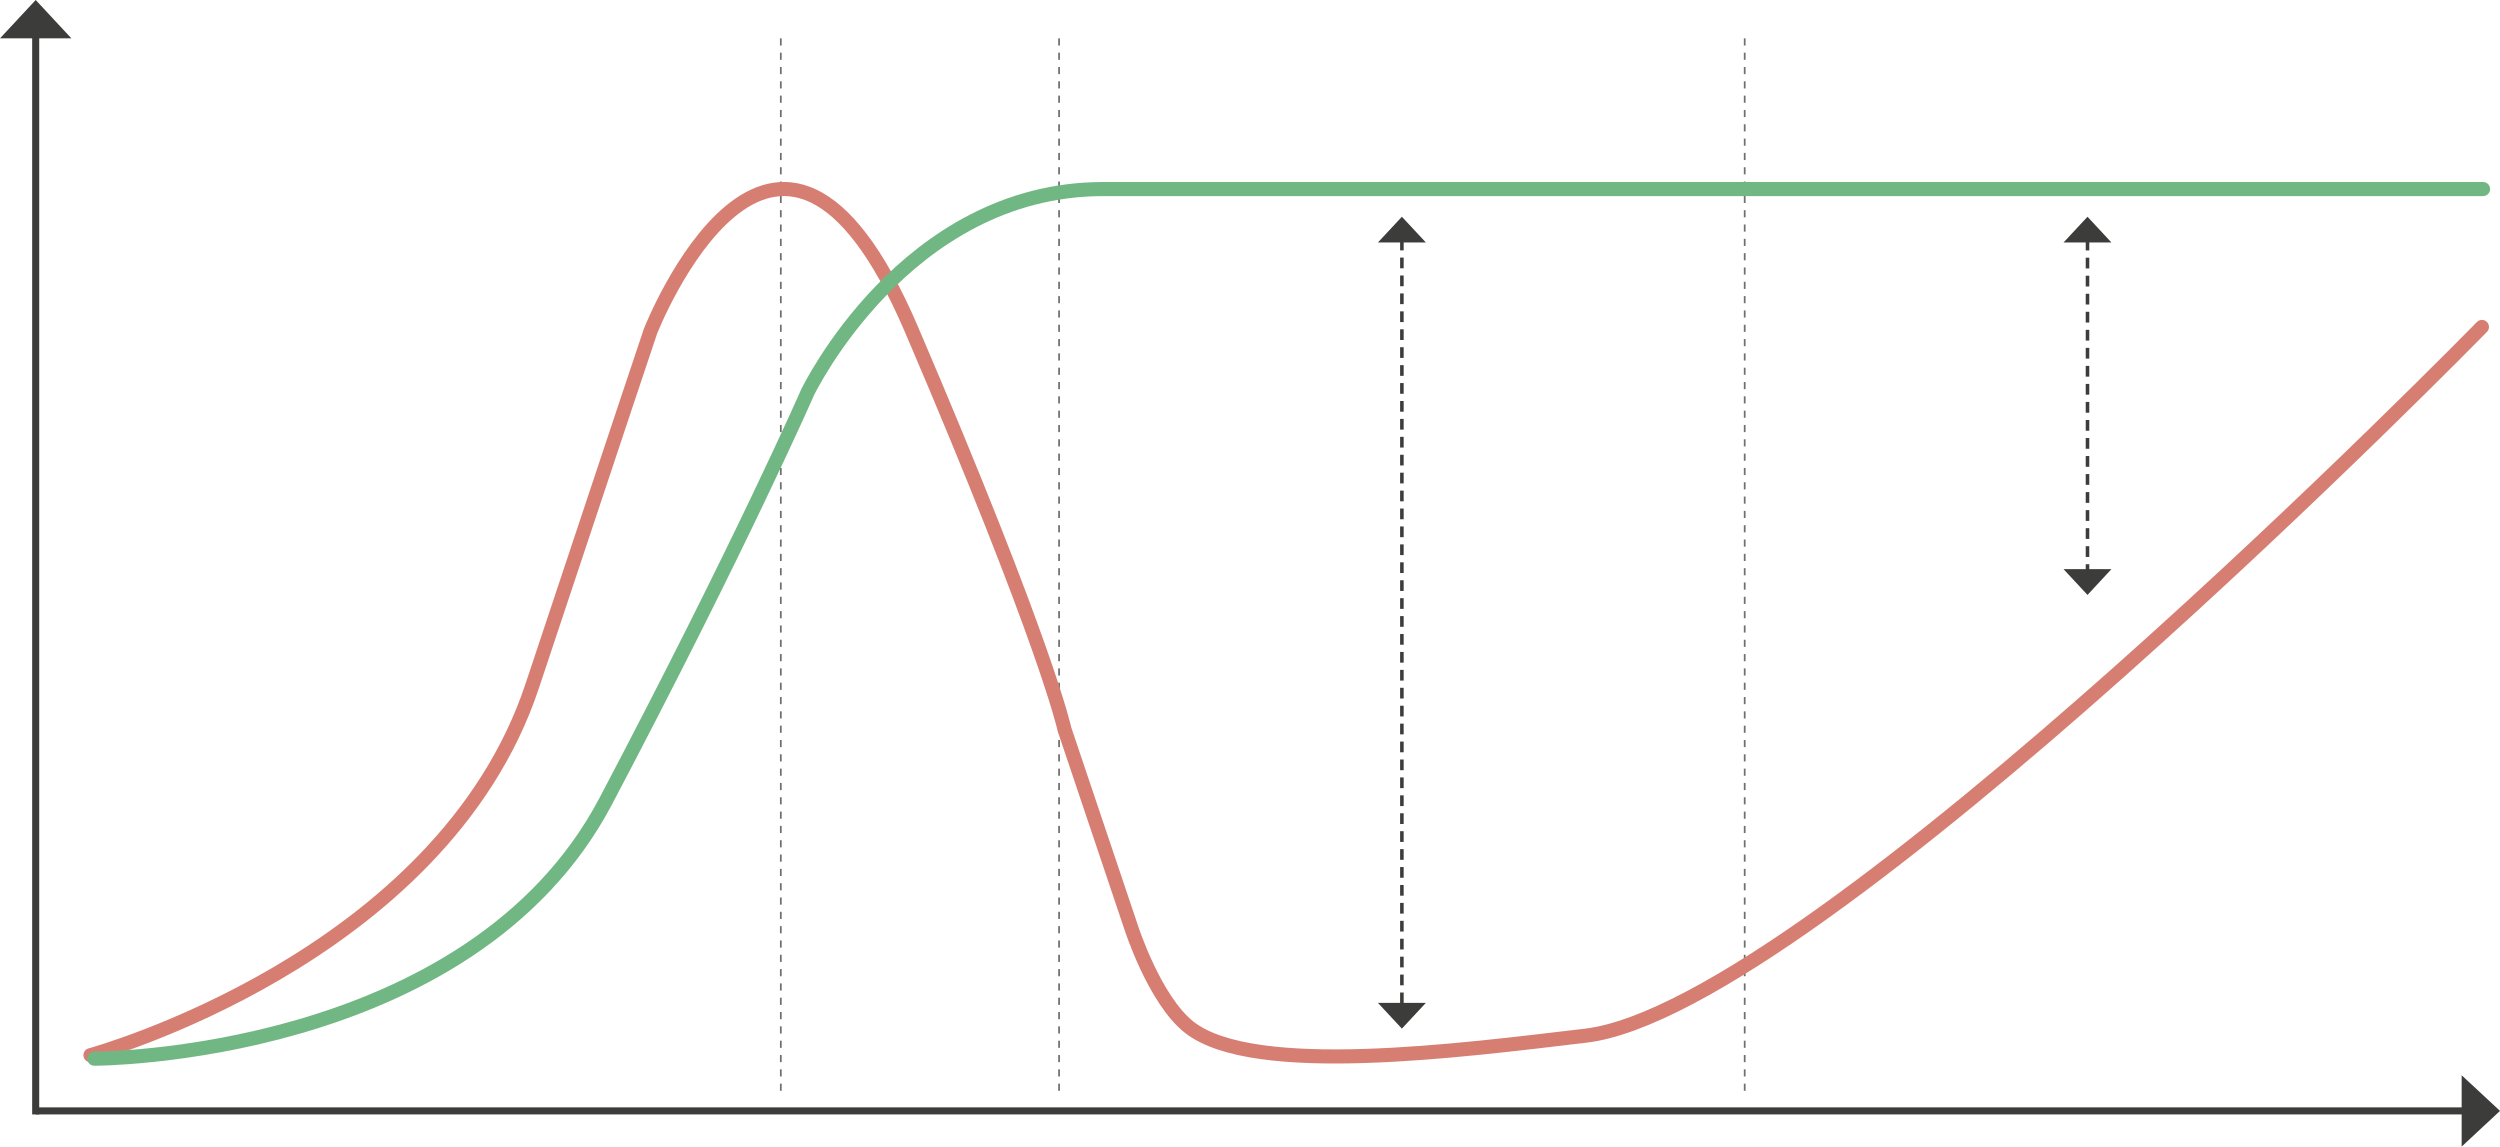 <?xml version="1.0" encoding="UTF-8"?><svg id="Ebene_2" xmlns="http://www.w3.org/2000/svg" viewBox="0 0 471.4 216.2"><defs><style>.cls-1{stroke-width:1.33px;}.cls-1,.cls-2,.cls-3,.cls-4,.cls-5,.cls-6{fill:none;}.cls-1,.cls-5,.cls-6{stroke:#3c3c3b;}.cls-2{stroke:#706f6f;stroke-dasharray:0 0 1.35 1.35;stroke-width:.33px;}.cls-7{fill:#3c3c3b;}.cls-3{stroke:#d77e73;}.cls-3,.cls-4{stroke-linecap:round;stroke-width:2.66px;}.cls-4{stroke:#71b783;}.cls-5{stroke-dasharray:0 0 2.02 1.36;}.cls-5,.cls-6{stroke-width:.67px;}.cls-6{stroke-dasharray:0 0 2.03 1.37;}</style></defs><g id="Ebene_1-2"><line class="cls-1" x1="6.73" y1="4.6" x2="6.73" y2="210.14"/><polygon class="cls-7" points="6.73 0 0 7.23 13.46 7.23 6.73 0"/><line class="cls-5" x1="264.34" y1="45.19" x2="264.34" y2="189.63"/><polygon class="cls-7" points="264.34 40.87 259.82 45.72 268.86 45.72 264.34 40.87"/><polygon class="cls-7" points="264.34 193.96 268.86 189.1 259.82 189.1 264.34 193.96"/><line class="cls-6" x1="393.62" y1="45.19" x2="393.62" y2="107.86"/><polygon class="cls-7" points="393.62 40.87 389.1 45.72 398.13 45.72 393.62 40.87"/><polygon class="cls-7" points="393.62 112.18 398.13 107.32 389.1 107.32 393.62 112.18"/><line class="cls-1" x1="466.23" y1="209.47" x2="6.73" y2="209.47"/><polygon class="cls-7" points="464.17 216.2 471.4 209.47 464.17 202.75 464.17 216.2"/><line class="cls-2" x1="147.23" y1="7.23" x2="147.23" y2="206.84"/><line class="cls-2" x1="199.7" y1="7.23" x2="199.7" y2="206.84"/><line class="cls-2" x1="328.98" y1="7.23" x2="328.98" y2="206.84"/><path class="cls-3" d="m17.06,198.96s66.15-18.04,83.3-69.63c17.59-52.9,22.3-66.89,22.3-66.89,0,0,23.61-60.07,49.2-.34,25.58,59.73,28.86,75.43,28.86,75.43l12.54,37.25s4.43,13.84,11.05,18.97c12.19,9.45,50.97,4.34,74.67,1.54,43.35-5.12,169.01-133.64,169.01-133.64"/><path class="cls-4" d="m17.79,199.63s70.84,0,96.42-48.54c25.58-48.54,38.05-77.07,38.05-77.07,0,0,18.37-38.37,55.75-38.37h260.19"/></g></svg>